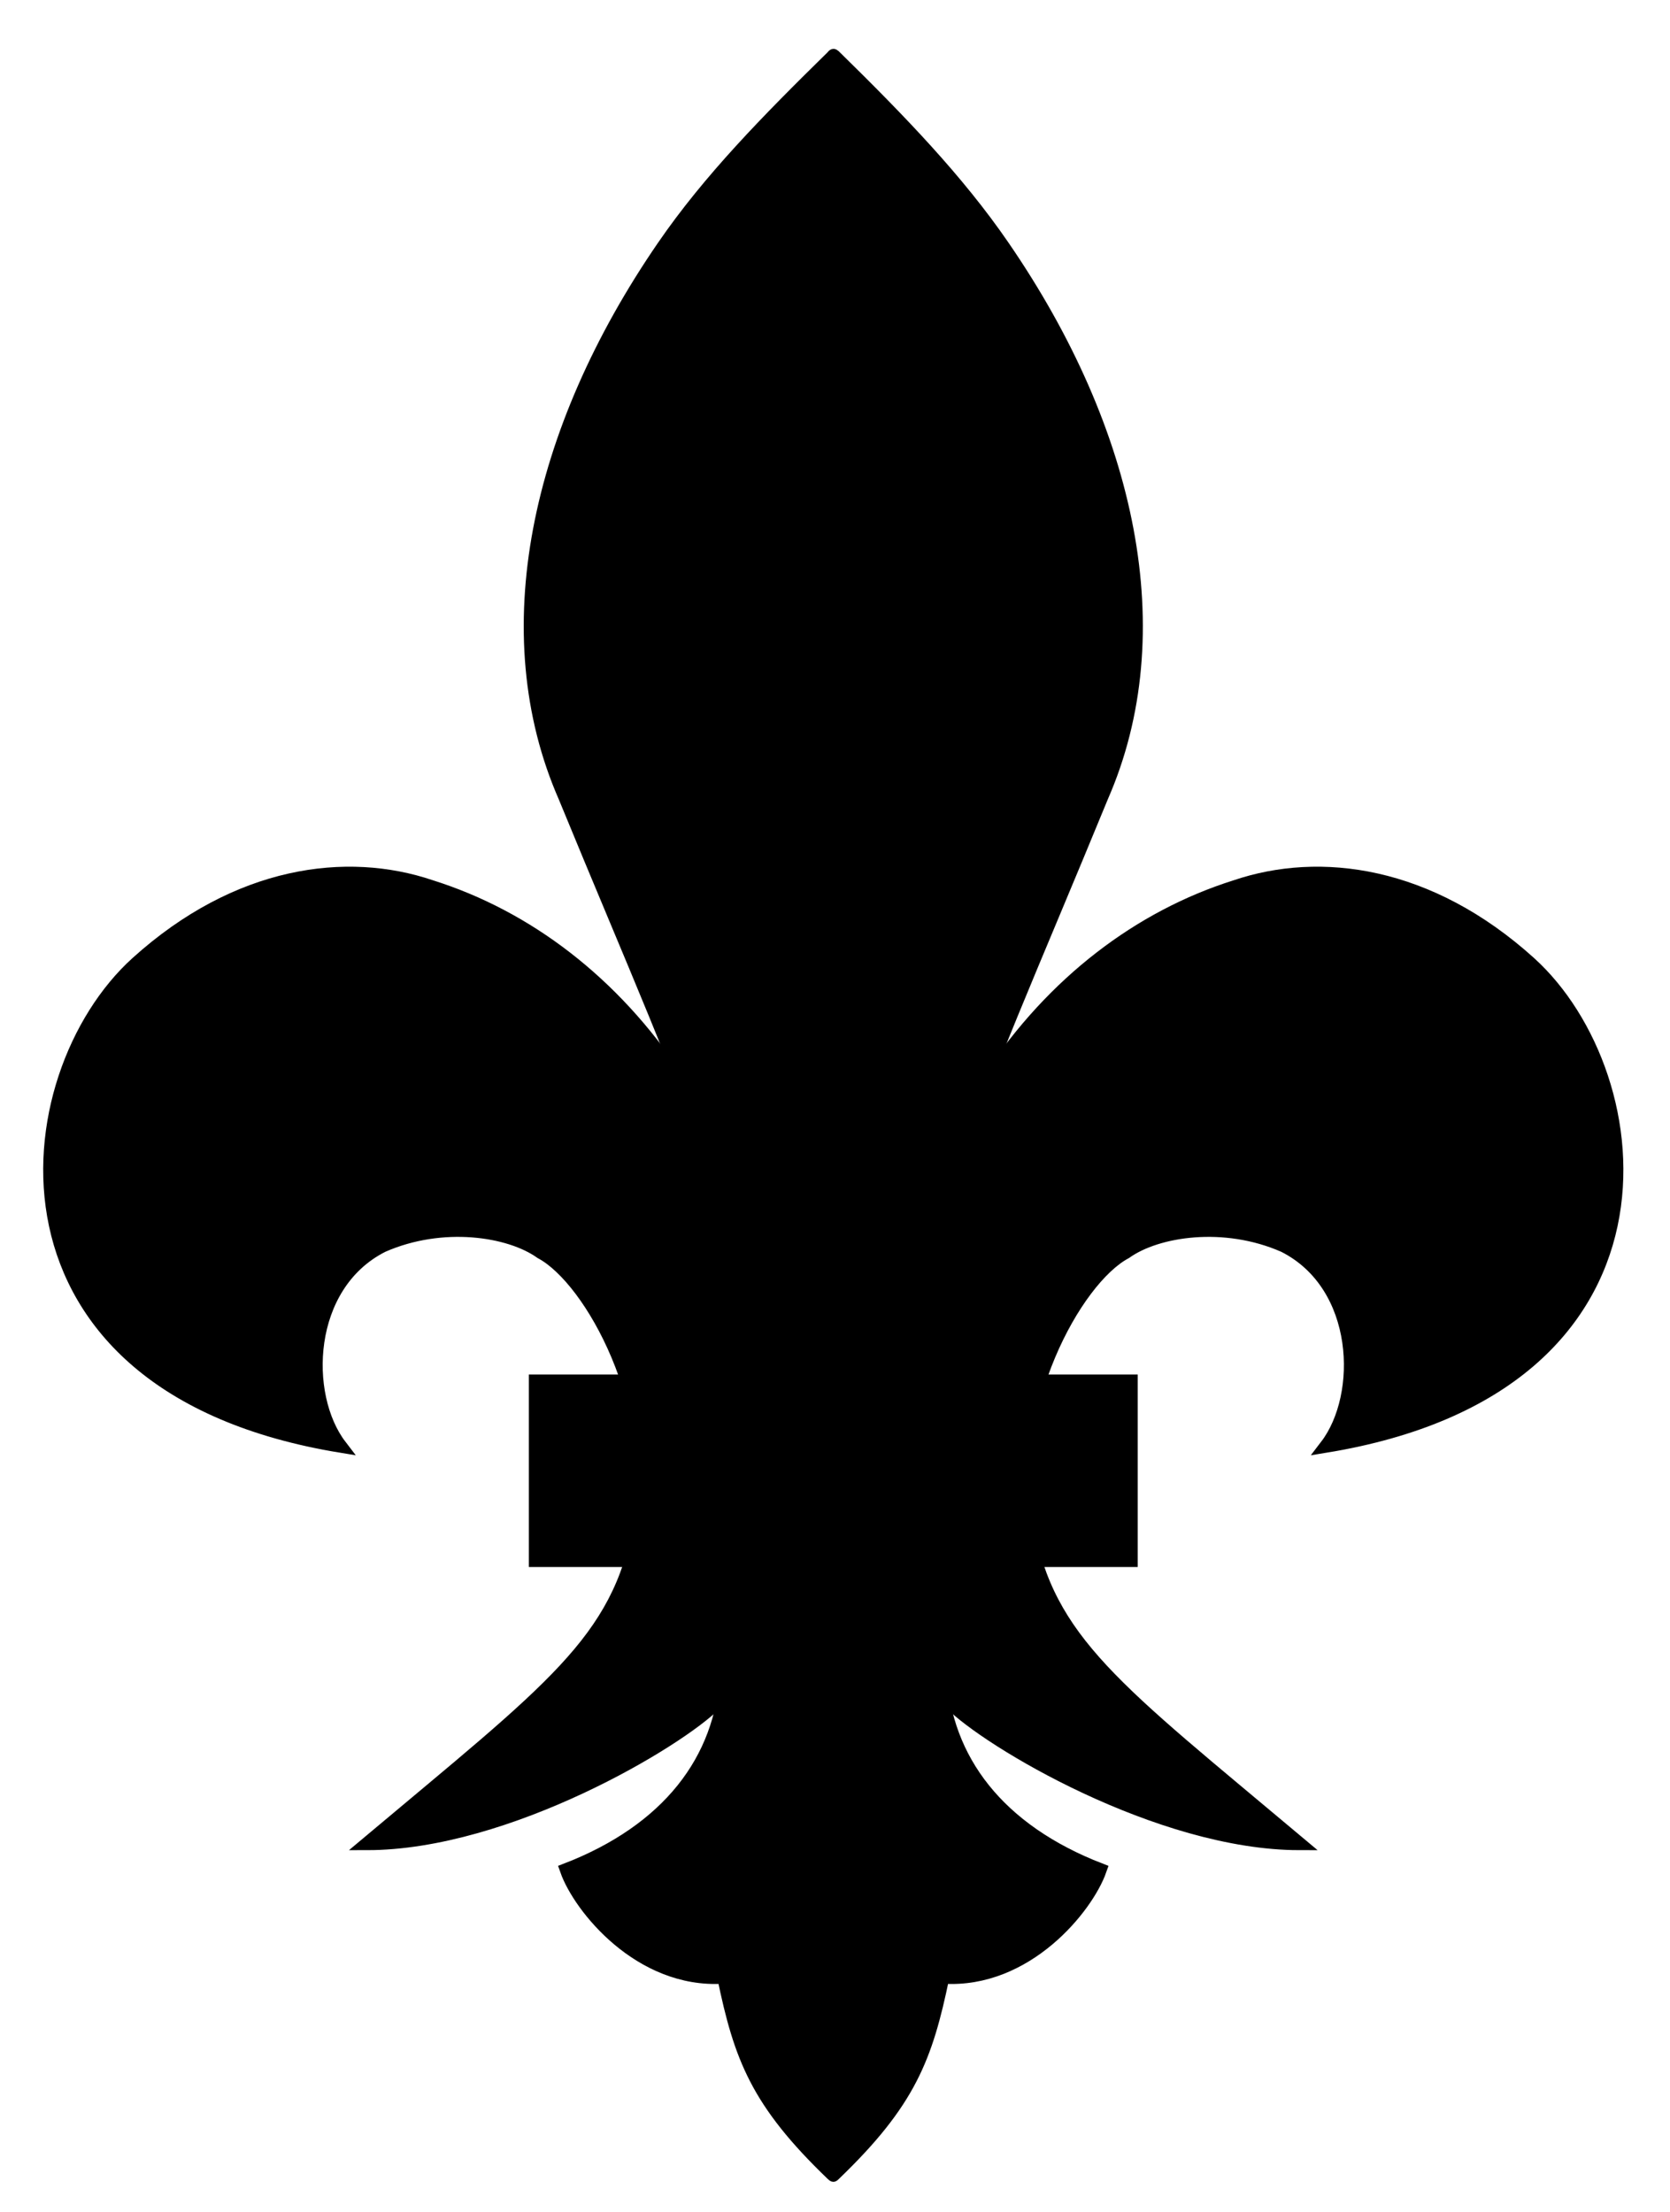 <?xml version="1.0" encoding="utf-8"?>
<!-- Generator: Adobe Illustrator 13.0.1, SVG Export Plug-In . SVG Version: 6.00 Build 14948)  -->
<!DOCTYPE svg PUBLIC "-//W3C//DTD SVG 1.0//EN" "http://www.w3.org/TR/2001/REC-SVG-20010904/DTD/svg10.dtd">
<svg version="1.0" id="svg2023" xmlns:svg="http://www.w3.org/2000/svg"
	 xmlns="http://www.w3.org/2000/svg" xmlns:xlink="http://www.w3.org/1999/xlink" x="0px" y="0px" width="741.09px"
	 height="981.36px" viewBox="0 0 741.09 981.36" enable-background="new 0 0 741.09 981.36" xml:space="preserve">
<g id="g12519" transform="matrix(1.3,0,0,1.474,-165.292,-142.854)">
	<path id="path6182" stroke="#000000" stroke-width="4" d="M412.204,113.901c-0.53-0.412-0.665-0.382-1.213,0.241
		c-22.298,19.283-42.103,37.112-57.638,57.071c-43.481,55.804-58.006,116.413-33.673,165.435
		c48.306,103.711,66.738,130.05,66.738,212.633l-11.527,51.292c-1.619,26.404-20.039,47.462-54.604,59.239
		c4.451,11.123,25.08,33.8,53.694,32.268c5.653,23.99,11.26,37.433,37.009,59.239c0.656,0.522,0.633,0.522,1.213,0
		c25.749-21.806,31.357-35.249,37.009-59.239c28.615,1.532,49.243-21.144,53.694-32.268c-34.564-11.777-52.985-32.835-54.604-59.239
		l-11.527-51.292c0-82.583,18.433-108.922,66.738-212.633c24.333-49.022,9.808-109.631-33.673-165.435
		C454.273,151.21,434.564,133.232,412.204,113.901z"/>
	<path id="path6190" stroke="#000000" stroke-width="4" d="M451.462,609.537c12.436,11.22,71.194,42.334,119.398,42.334
		c-62.836-46.536-85.579-60.539-92.989-95.828c-7.411-35.292,16.517-74.13,33.705-82.182c10.667-6.737,33.489-9.805,53.699-1.969
		c26.438,11.771,27.57,45.127,14.354,60.361c124.87-17.975,112.47-111.442,69.944-145.369
		c-34.381-27.413-71.86-31.699-100.759-23.056c-65.67,18.247-118.28,79.065-120.43,169.912
		C428.384,533.74,439.739,598.958,451.462,609.537z"/>
	<path id="path6188" stroke="#000000" stroke-width="4" d="M371.732,609.537c-12.435,11.22-71.194,42.334-119.398,42.334
		c62.836-46.536,85.579-60.539,92.989-95.828c7.411-35.292-16.517-74.13-33.704-82.182c-10.668-6.737-33.489-9.805-53.699-1.969
		c-26.439,11.771-27.57,45.127-14.354,60.361c-124.87-17.975-112.47-111.442-69.944-145.369
		c34.381-27.413,71.86-31.699,100.759-23.056c65.67,18.247,118.28,79.065,120.431,169.912
		C394.81,533.74,383.455,598.958,371.732,609.537z"/>
	<rect id="rect6184" x="309.669" y="512.685" stroke="#000000" stroke-width="4" width="203.855" height="53.941"/>
</g>
</svg>
